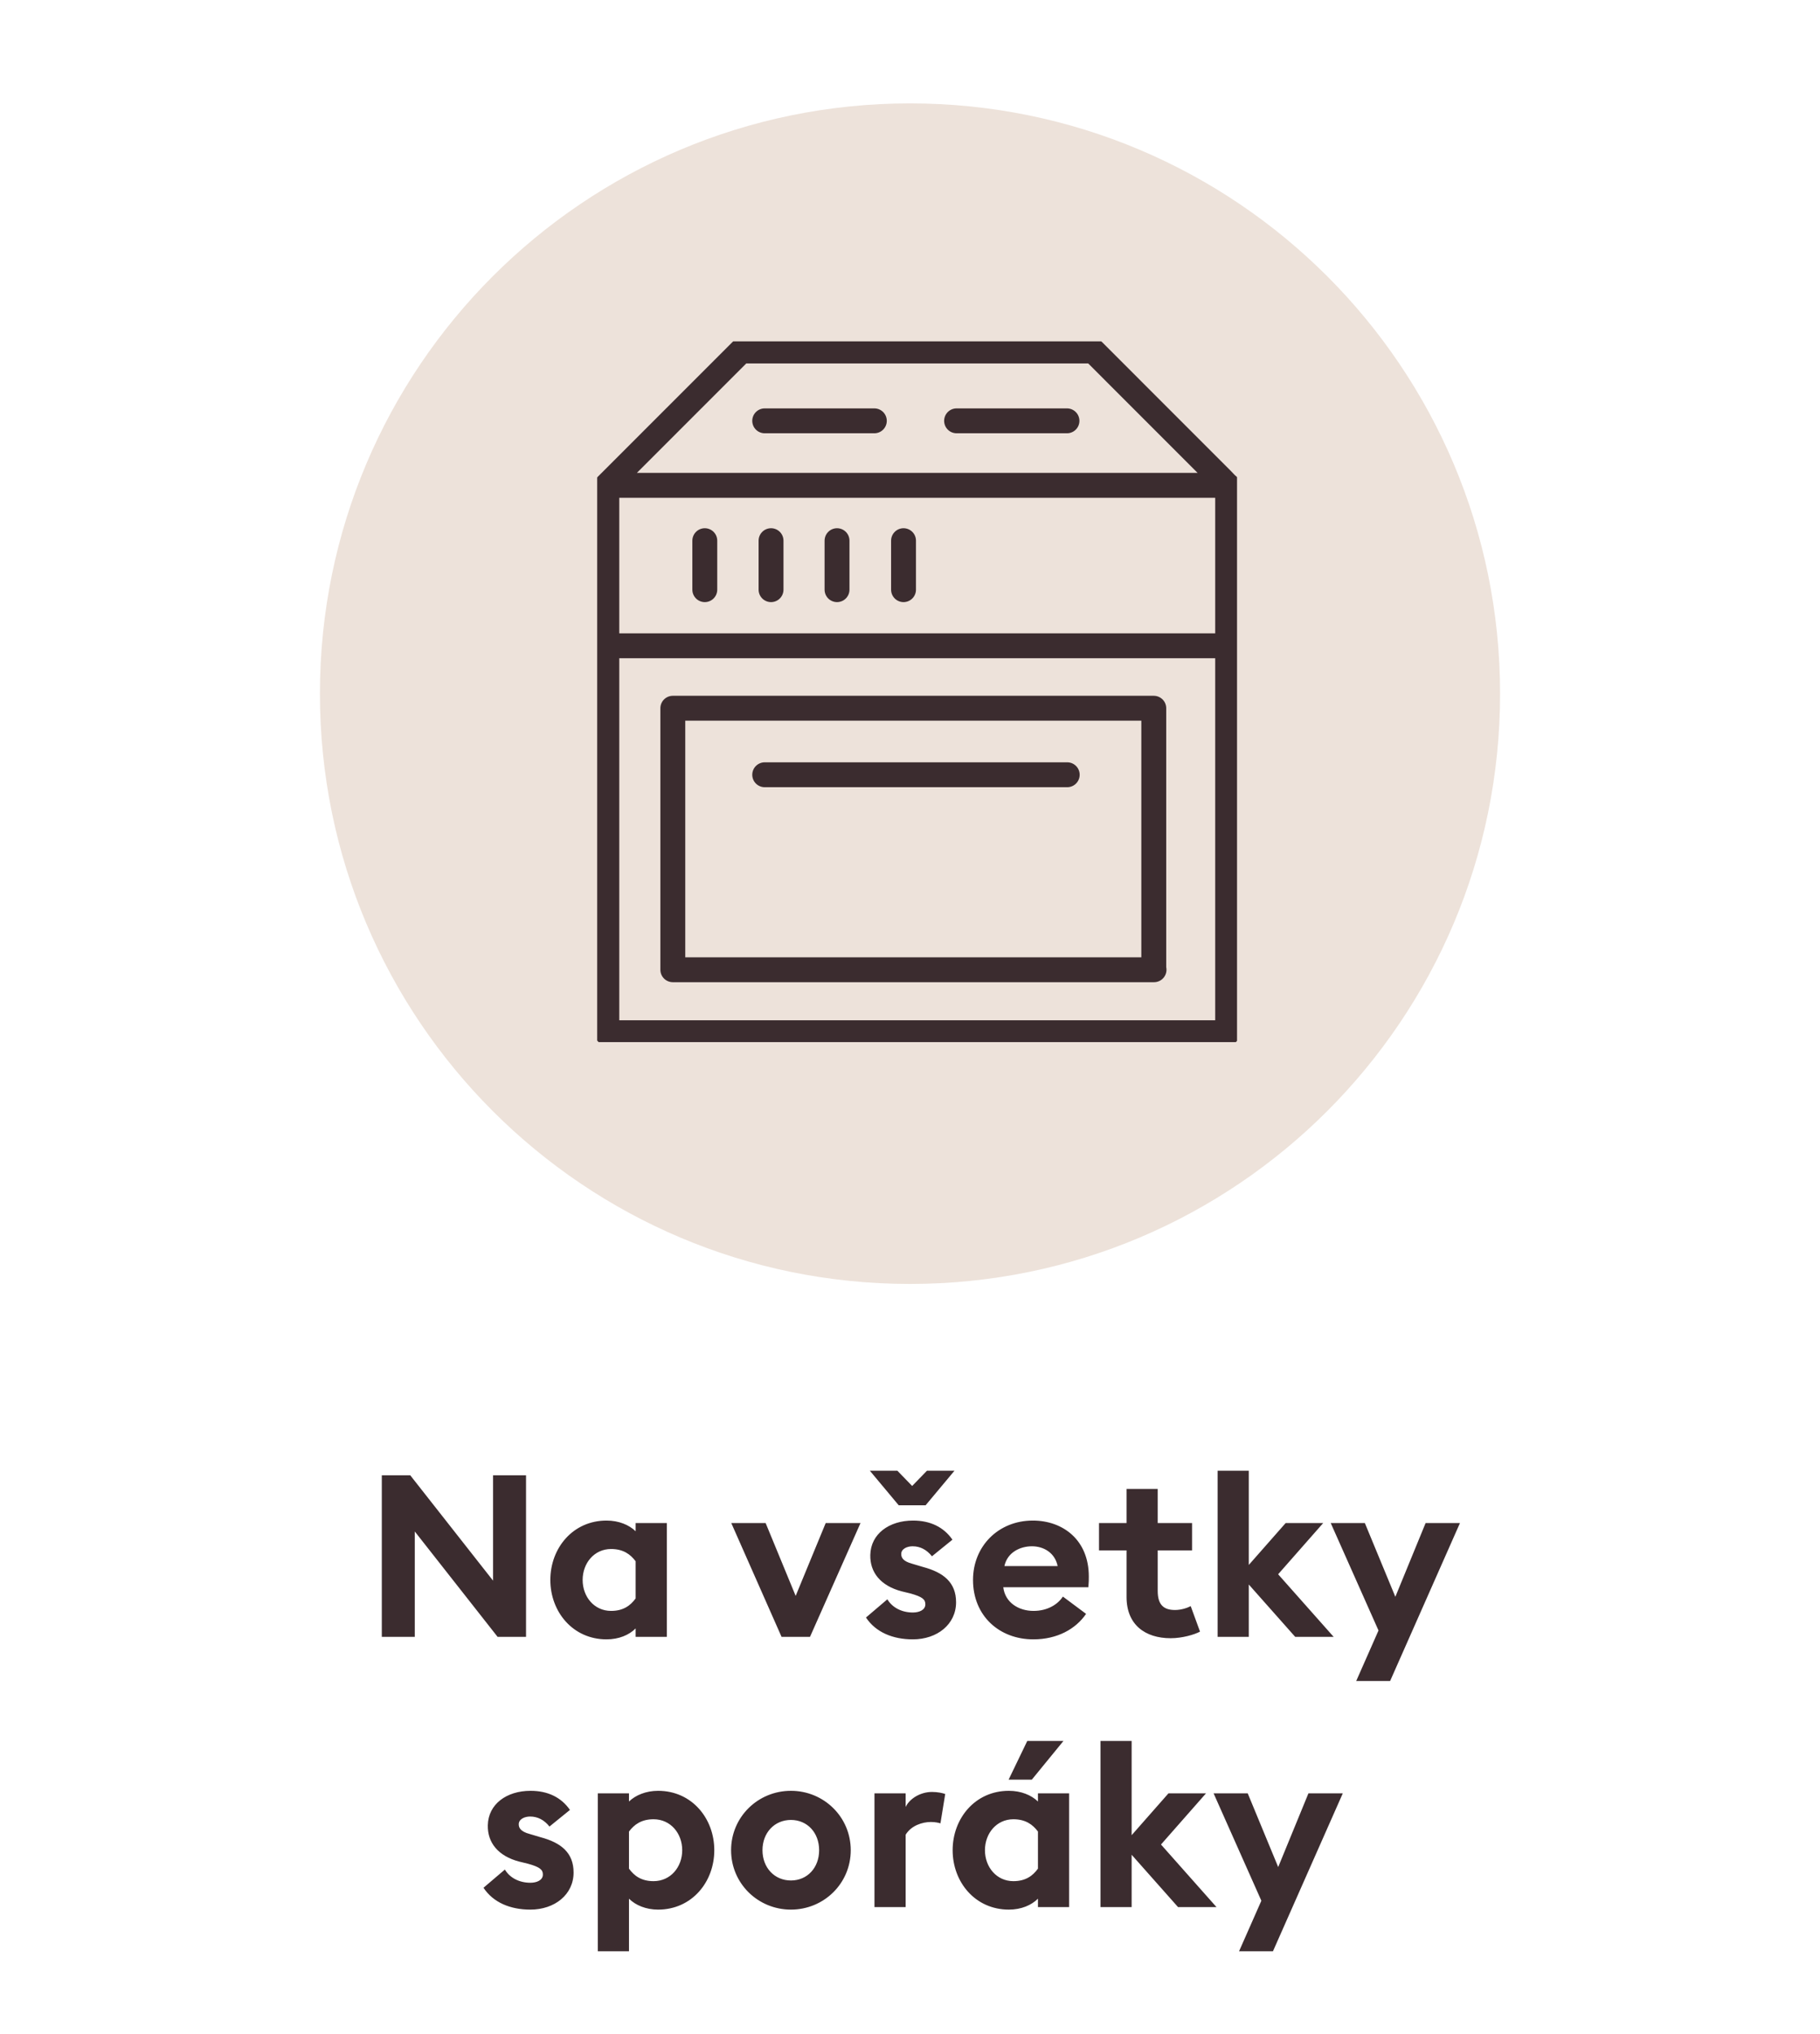 <svg width="128" height="143" viewBox="0 0 128 143" fill="none" xmlns="http://www.w3.org/2000/svg">
<g clip-path="url(#clip0_310_23)">
<path d="M36.996 115.08H34.996L29.172 107.672V115.08H26.852V103.72H28.852L34.676 111.128V103.72H36.996V115.08ZM44.705 114.488C44.241 114.952 43.521 115.256 42.657 115.256C40.289 115.256 38.705 113.32 38.705 111.08C38.705 108.84 40.289 106.904 42.657 106.904C43.521 106.904 44.241 107.208 44.705 107.656V107.08H46.897V115.08H44.705V114.488ZM40.977 111.08C40.977 112.264 41.793 113.256 42.977 113.256C43.825 113.256 44.337 112.888 44.705 112.376V109.768C44.337 109.272 43.825 108.904 42.977 108.904C41.793 108.904 40.977 109.896 40.977 111.08ZM54.967 115.08L51.431 107.08H53.847L55.959 112.2L58.071 107.08H60.519L56.967 115.08H54.967ZM61.176 103.4H63.112L64.152 104.472L65.192 103.4H67.128L65.096 105.832H63.208L61.176 103.4ZM67.24 112.648C67.24 114.2 65.912 115.256 64.2 115.256C62.792 115.256 61.592 114.76 60.904 113.72L62.408 112.44C62.76 113.032 63.432 113.368 64.2 113.368C64.648 113.368 65.08 113.192 65.08 112.792C65.08 112.456 64.888 112.264 64.008 112.024L63.416 111.88C61.944 111.496 61.176 110.552 61.208 109.32C61.24 107.848 62.52 106.904 64.216 106.904C65.432 106.904 66.376 107.368 66.984 108.248L65.544 109.416C65.176 108.952 64.712 108.712 64.184 108.712C63.8 108.712 63.384 108.888 63.384 109.256C63.384 109.496 63.496 109.768 64.168 109.944L64.92 110.168C66.36 110.552 67.24 111.256 67.24 112.648ZM68.432 111.08C68.432 108.712 70.208 106.904 72.64 106.904C74.736 106.904 76.576 108.248 76.576 110.84C76.576 111.032 76.576 111.256 76.544 111.592H70.56C70.688 112.664 71.632 113.256 72.688 113.256C73.68 113.256 74.4 112.792 74.752 112.248L76.384 113.464C75.648 114.536 74.352 115.256 72.672 115.256C70.288 115.256 68.432 113.608 68.432 111.08ZM72.576 108.712C71.76 108.712 70.848 109.128 70.64 110.104H74.384C74.192 109.16 73.392 108.712 72.576 108.712ZM84.397 114.712C84.013 114.92 83.15 115.176 82.334 115.176C80.541 115.176 79.23 114.232 79.23 112.28V109H77.293V107.08H79.23V104.68H81.421V107.08H83.838V109H81.421V111.848C81.421 112.824 81.838 113.192 82.638 113.192C83.07 113.192 83.501 113.048 83.742 112.92L84.397 114.712ZM85.635 115.08V103.4H87.827V110.024L90.419 107.08H93.059L89.891 110.68L93.795 115.08H91.091L87.827 111.4V115.08H85.635ZM97.766 118.184H95.382L96.95 114.632L93.59 107.08H95.99L98.134 112.264L100.262 107.08H102.678L97.766 118.184ZM40.34 131.648C40.34 133.2 39.012 134.256 37.3 134.256C35.892 134.256 34.692 133.76 34.004 132.72L35.508 131.44C35.86 132.032 36.532 132.368 37.3 132.368C37.748 132.368 38.18 132.192 38.18 131.792C38.18 131.456 37.988 131.264 37.108 131.024L36.516 130.88C35.044 130.496 34.276 129.552 34.308 128.32C34.34 126.848 35.62 125.904 37.316 125.904C38.532 125.904 39.476 126.368 40.084 127.248L38.644 128.416C38.276 127.952 37.812 127.712 37.284 127.712C36.9 127.712 36.484 127.888 36.484 128.256C36.484 128.496 36.596 128.768 37.268 128.944L38.02 129.168C39.46 129.552 40.34 130.256 40.34 131.648ZM42.044 137.184V126.08H44.236V126.656C44.7 126.208 45.436 125.904 46.284 125.904C48.652 125.904 50.236 127.84 50.236 130.08C50.236 132.32 48.652 134.256 46.284 134.256C45.436 134.256 44.7 133.952 44.236 133.488V137.184H42.044ZM44.236 131.376C44.604 131.888 45.116 132.256 45.964 132.256C47.164 132.256 47.98 131.264 47.98 130.08C47.98 128.896 47.164 127.904 45.964 127.904C45.116 127.904 44.604 128.272 44.236 128.768V131.376ZM59.833 130.08C59.833 132.416 57.945 134.256 55.625 134.256C53.305 134.256 51.417 132.416 51.417 130.08C51.417 127.744 53.305 125.904 55.625 125.904C57.945 125.904 59.833 127.744 59.833 130.08ZM53.625 130.08C53.625 131.312 54.473 132.208 55.625 132.208C56.777 132.208 57.609 131.312 57.609 130.08C57.609 128.848 56.777 127.952 55.625 127.952C54.473 127.952 53.625 128.848 53.625 130.08ZM61.501 134.08V126.08H63.693V127.04C63.965 126.464 64.717 125.984 65.549 125.984C65.949 125.984 66.301 126.064 66.477 126.128L66.141 128.192C66.045 128.16 65.789 128.096 65.469 128.096C64.861 128.096 64.077 128.352 63.693 128.992V134.08H61.501ZM70.935 125.12L72.247 122.4H74.791L72.567 125.12H70.935ZM72.999 133.488C72.535 133.952 71.815 134.256 70.951 134.256C68.583 134.256 66.999 132.32 66.999 130.08C66.999 127.84 68.583 125.904 70.951 125.904C71.815 125.904 72.535 126.208 72.999 126.656V126.08H75.191V134.08H72.999V133.488ZM69.271 130.08C69.271 131.264 70.087 132.256 71.271 132.256C72.119 132.256 72.631 131.888 72.999 131.376V128.768C72.631 128.272 72.119 127.904 71.271 127.904C70.087 127.904 69.271 128.896 69.271 130.08ZM77.396 134.08V122.4H79.588V129.024L82.18 126.08H84.82L81.652 129.68L85.556 134.08H82.852L79.588 130.4V134.08H77.396ZM89.527 137.184H87.143L88.711 133.632L85.351 126.08H87.751L89.895 131.264L92.023 126.08H94.439L89.527 137.184Z" fill="#3B2C2F"/>
<path d="M64 90.269C86.92 90.269 105.5 71.689 105.5 48.769C105.5 25.849 86.92 7.269 64 7.269C41.08 7.269 22.5 25.849 22.5 48.769C22.5 71.689 41.08 90.269 64 90.269Z" fill="#EDE2DA"/>
<g clip-path="url(#clip1_310_23)">
<path d="M67.276 29.587H75.04M53.781 29.587H61.492M42.678 34.121L52.121 24.678H76.897L85.911 33.693L86.34 34.139M42.678 34.121V72.606H86.322H86.34V34.121H42.678ZM53.781 54.47H75.058M42.678 45.402H86.34M63.545 38.012V41.457M58.868 38.012V41.457M54.227 38.012V41.457M49.568 38.012V41.457M81.163 68.179H47.319V49.793H81.145V68.179H81.163Z" stroke="#3B2C2F" stroke-width="1.75" stroke-linecap="round" stroke-linejoin="round"/>
</g>
</g>
<defs>
<clipPath id="clip0_310_23">
<rect width="128" height="143" fill="white"/>
</clipPath>
<clipPath id="clip1_310_23">
<rect width="45" height="49.266" fill="white" transform="translate(42 24)"/>
</clipPath>
</defs>
</svg>
